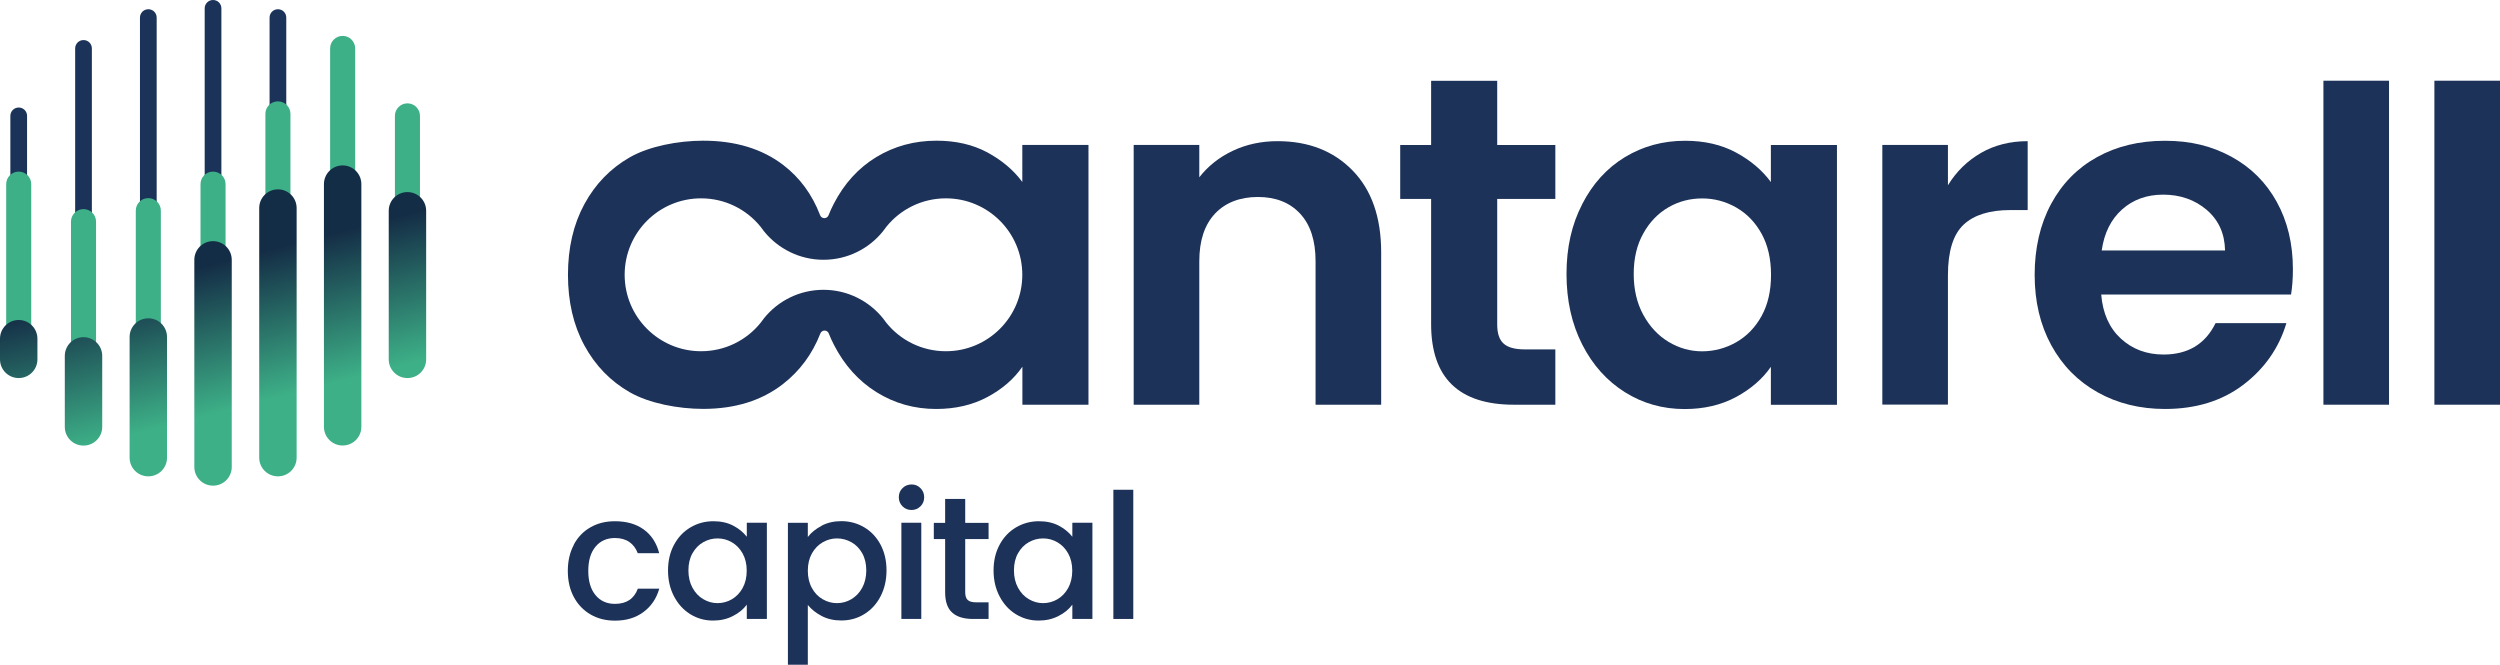 <svg xmlns="http://www.w3.org/2000/svg" xmlns:xlink="http://www.w3.org/1999/xlink" id="Capa_1" viewBox="0 0 311.33 82.77"><defs><style>      .cls-1 {        fill: #3db087;      }      .cls-2 {        fill: url(#Degradado_sin_nombre_8-6);      }      .cls-3 {        fill: url(#Degradado_sin_nombre_8-7);      }      .cls-4 {        fill: #1d3259;      }      .cls-5 {        fill: url(#Degradado_sin_nombre_8-4);      }      .cls-6 {        fill: url(#Degradado_sin_nombre_8-3);      }      .cls-7 {        fill: url(#Degradado_sin_nombre_8-5);      }      .cls-8 {        fill: url(#Degradado_sin_nombre_8-2);      }      .cls-9 {        fill: url(#Degradado_sin_nombre_8);      }      .cls-10 {        fill: #1b3259;      }    </style><linearGradient id="Degradado_sin_nombre_8" data-name="Degradado sin nombre 8" x1="23.56" y1="33.67" x2="28.05" y2="51.16" gradientUnits="userSpaceOnUse"><stop offset="0" stop-color="#142d46"></stop><stop offset="1" stop-color="#3db087"></stop></linearGradient><linearGradient id="Degradado_sin_nombre_8-2" data-name="Degradado sin nombre 8" x1="32.05" y1="31.5" x2="36.54" y2="48.98" xlink:href="#Degradado_sin_nombre_8"></linearGradient><linearGradient id="Degradado_sin_nombre_8-3" data-name="Degradado sin nombre 8" x1="40.44" y1="29.34" x2="44.93" y2="46.83" xlink:href="#Degradado_sin_nombre_8"></linearGradient><linearGradient id="Degradado_sin_nombre_8-4" data-name="Degradado sin nombre 8" x1="48.62" y1="27.24" x2="53.11" y2="44.73" xlink:href="#Degradado_sin_nombre_8"></linearGradient><linearGradient id="Degradado_sin_nombre_8-5" data-name="Degradado sin nombre 8" x1="1.29" y1="39.39" x2="5.78" y2="56.87" xlink:href="#Degradado_sin_nombre_8"></linearGradient><linearGradient id="Degradado_sin_nombre_8-6" data-name="Degradado sin nombre 8" x1="7.59" y1="37.77" x2="12.08" y2="55.26" xlink:href="#Degradado_sin_nombre_8"></linearGradient><linearGradient id="Degradado_sin_nombre_8-7" data-name="Degradado sin nombre 8" x1="14.98" y1="35.88" x2="19.47" y2="53.36" xlink:href="#Degradado_sin_nombre_8"></linearGradient></defs><g><g><g><path class="cls-4" d="M168.44,21.23c2.37,2.43,3.56,5.83,3.56,10.19v18.98h-8.17v-17.87c0-2.57-.64-4.54-1.93-5.93-1.28-1.38-3.04-2.07-5.25-2.07s-4.04.69-5.34,2.07c-1.3,1.38-1.96,3.36-1.96,5.93v17.87h-8.17V18.05h8.17v4.03c1.09-1.4,2.48-2.5,4.17-3.3,1.69-.8,3.55-1.2,5.58-1.2,3.85,0,6.97,1.22,9.34,3.65Z"></path><path class="cls-4" d="M186.45,24.77v15.65c0,1.09.26,1.88.79,2.36.53.49,1.41.73,2.66.73h3.79v6.89h-5.14c-6.89,0-10.33-3.35-10.33-10.04v-15.59h-3.85v-6.71h3.85v-8h8.23v8h7.24v6.71h-7.24Z"></path><path class="cls-4" d="M197.04,25.41c1.3-2.53,3.07-4.48,5.31-5.84,2.24-1.36,4.74-2.04,7.5-2.04,2.41,0,4.53.49,6.33,1.46,1.81.97,3.26,2.2,4.35,3.68v-4.61h8.23v32.35h-8.23v-4.73c-1.05,1.52-2.5,2.77-4.35,3.77-1.85.99-3.98,1.49-6.39,1.49-2.73,0-5.21-.7-7.44-2.1s-4.01-3.38-5.31-5.93c-1.3-2.55-1.96-5.48-1.96-8.79s.65-6.17,1.96-8.7ZM219.38,29.12c-.78-1.42-1.83-2.51-3.15-3.27-1.32-.76-2.74-1.14-4.26-1.14s-2.92.37-4.2,1.11c-1.28.74-2.33,1.82-3.12,3.24-.8,1.42-1.2,3.1-1.2,5.05s.4,3.65,1.2,5.11c.8,1.46,1.85,2.58,3.15,3.36,1.3.78,2.69,1.17,4.17,1.17s2.94-.38,4.26-1.14c1.32-.76,2.37-1.85,3.15-3.27.78-1.42,1.17-3.12,1.17-5.11s-.39-3.69-1.17-5.11Z"></path><path class="cls-4" d="M246.7,19.04c1.69-.97,3.63-1.46,5.81-1.46v8.58h-2.16c-2.57,0-4.51.6-5.81,1.81-1.3,1.21-1.96,3.31-1.96,6.31v16.11h-8.17V18.05h8.17v5.02c1.05-1.71,2.42-3.05,4.12-4.03Z"></path><path class="cls-4" d="M285.32,36.68h-23.65c.19,2.34,1.01,4.17,2.45,5.49,1.44,1.32,3.21,1.98,5.31,1.98,3.04,0,5.2-1.3,6.48-3.91h8.82c-.93,3.11-2.73,5.67-5.37,7.68-2.65,2.01-5.9,3.01-9.75,3.01-3.11,0-5.91-.69-8.38-2.07-2.47-1.38-4.4-3.34-5.78-5.87-1.38-2.53-2.07-5.45-2.07-8.76s.68-6.29,2.04-8.82c1.36-2.53,3.27-4.48,5.72-5.84,2.45-1.36,5.27-2.04,8.47-2.04s5.83.66,8.26,1.98c2.43,1.32,4.32,3.2,5.66,5.63,1.34,2.43,2.01,5.23,2.01,8.38,0,1.17-.08,2.22-.23,3.15ZM277.09,31.19c-.04-2.1-.8-3.78-2.28-5.05-1.48-1.26-3.29-1.9-5.43-1.9-2.02,0-3.73.61-5.11,1.84-1.38,1.23-2.23,2.93-2.54,5.11h15.36Z"></path><path class="cls-4" d="M297.51,10.05v40.35h-8.17V10.05h8.17Z"></path><path class="cls-4" d="M311.33,10.05v40.35h-8.17V10.05h8.17Z"></path></g><path class="cls-4" d="M127.31,18.05v4.61c-1.09-1.48-2.54-2.7-4.35-3.68-1.81-.97-3.92-1.46-6.33-1.46-2.76,0-5.26.68-7.5,2.04-2.24,1.36-4.01,3.31-5.31,5.84-.24.46-.45.93-.64,1.41s-.87.47-1.05-.01c-.99-2.59-2.53-4.68-4.61-6.27-2.63-2-5.95-3.01-9.95-3.01-3.11,0-6.73.69-9.14,2.07-2.41,1.38-4.3,3.33-5.66,5.84-1.36,2.51-2.04,5.44-2.04,8.79s.68,6.28,2.04,8.79c1.36,2.51,3.25,4.46,5.66,5.84,2.41,1.38,6.03,2.07,9.14,2.07,3.97,0,7.28-1.03,9.93-3.09,2.11-1.64,3.66-3.74,4.66-6.3.19-.48.86-.49,1.05,0s.4.93.62,1.37c1.3,2.55,3.07,4.53,5.31,5.93,2.24,1.4,4.72,2.1,7.44,2.1,2.41,0,4.54-.5,6.39-1.49,1.85-.99,3.3-2.25,4.35-3.77v4.73h8.23V18.05h-8.23ZM117.79,43.74c-2.99,0-5.67-1.38-7.41-3.54-.15-.18-.28-.37-.42-.56,0,0,0,0,0,0-1.74-2.16-4.42-3.55-7.41-3.55s-5.67,1.38-7.41,3.55c0,0,0,0,0,0-.13.19-.27.38-.42.56-1.74,2.16-4.42,3.54-7.41,3.54-5.26,0-9.52-4.26-9.52-9.52s4.26-9.52,9.52-9.52c2.99,0,5.67,1.38,7.41,3.54.15.18.28.37.42.56,0,0,0,0,0,0,1.74,2.16,4.42,3.55,7.41,3.55s5.67-1.38,7.41-3.55c0,0,0,0,0,0,.13-.19.27-.38.42-.56,1.74-2.16,4.42-3.54,7.41-3.54,5.26,0,9.52,4.26,9.52,9.52s-4.26,9.52-9.52,9.52Z"></path></g><g><path class="cls-4" d="M71.45,67.83c.5-.93,1.19-1.66,2.08-2.16.88-.51,1.9-.76,3.04-.76,1.45,0,2.65.34,3.6,1.03.95.69,1.59,1.67,1.92,2.95h-2.67c-.22-.59-.57-1.06-1.04-1.39-.48-.33-1.08-.5-1.8-.5-1.01,0-1.82.36-2.42,1.08-.6.72-.9,1.72-.9,3.01s.3,2.3.9,3.02c.6.73,1.41,1.09,2.42,1.09,1.44,0,2.38-.63,2.85-1.89h2.67c-.35,1.22-1,2.19-1.96,2.9-.96.72-2.14,1.08-3.56,1.08-1.15,0-2.16-.26-3.04-.77-.88-.51-1.58-1.24-2.08-2.17-.5-.93-.75-2.02-.75-3.25s.25-2.32.75-3.25Z"></path><path class="cls-4" d="M83.94,67.84c.5-.93,1.18-1.65,2.04-2.16.86-.51,1.82-.77,2.86-.77.94,0,1.76.18,2.47.55.7.37,1.26.83,1.69,1.38v-1.74h2.5v11.98h-2.5v-1.78c-.42.57-.99,1.04-1.72,1.41-.73.38-1.55.57-2.48.57-1.03,0-1.97-.26-2.83-.79-.86-.53-1.53-1.27-2.03-2.22-.5-.95-.75-2.03-.75-3.23s.25-2.27.75-3.2ZM92.48,68.92c-.34-.61-.79-1.07-1.34-1.39-.55-.32-1.14-.48-1.78-.48s-1.23.16-1.78.47c-.55.31-1,.77-1.34,1.37-.34.6-.51,1.32-.51,2.14s.17,1.55.51,2.17c.34.62.79,1.1,1.35,1.42.56.33,1.15.49,1.77.49s1.23-.16,1.78-.48c.55-.32,1-.79,1.34-1.4.34-.62.51-1.34.51-2.16s-.17-1.54-.51-2.15Z"></path><path class="cls-4" d="M102.31,65.47c.72-.38,1.54-.57,2.46-.57,1.04,0,2,.26,2.86.77.86.51,1.54,1.24,2.03,2.16.49.93.74,1.99.74,3.2s-.25,2.28-.74,3.23c-.49.95-1.17,1.69-2.03,2.22-.86.53-1.82.79-2.86.79-.91,0-1.72-.18-2.43-.55-.71-.37-1.29-.83-1.74-1.38v7.44h-2.48v-17.67h2.48v1.76c.42-.55.99-1.01,1.72-1.39ZM107.37,68.89c-.34-.6-.79-1.06-1.35-1.37-.56-.31-1.16-.47-1.79-.47s-1.21.16-1.77.48c-.56.32-1.01.78-1.35,1.39s-.51,1.33-.51,2.15.17,1.55.51,2.16c.34.62.79,1.08,1.35,1.4s1.15.48,1.77.48,1.24-.16,1.79-.49c.56-.33,1.01-.8,1.35-1.42.34-.62.51-1.35.51-2.17s-.17-1.54-.51-2.14Z"></path><path class="cls-4" d="M112.39,63.05c-.3-.3-.46-.68-.46-1.13s.15-.83.46-1.13c.3-.3.68-.46,1.13-.46s.8.15,1.11.46c.3.3.46.68.46,1.13s-.15.83-.46,1.13c-.3.3-.67.46-1.11.46s-.83-.15-1.13-.46ZM114.73,65.1v11.98h-2.48v-11.98h2.48Z"></path><path class="cls-4" d="M120.2,67.12v6.63c0,.45.1.77.31.97.21.2.57.29,1.08.29h1.52v2.07h-1.96c-1.12,0-1.97-.26-2.56-.78s-.89-1.37-.89-2.54v-6.63h-1.41v-2.02h1.41v-2.98h2.5v2.98h2.91v2.02h-2.91Z"></path><path class="cls-4" d="M124.48,67.84c.5-.93,1.18-1.65,2.04-2.16.86-.51,1.82-.77,2.86-.77.94,0,1.76.18,2.47.55.7.37,1.26.83,1.69,1.38v-1.74h2.5v11.98h-2.5v-1.78c-.42.57-.99,1.04-1.72,1.41-.73.38-1.55.57-2.48.57-1.03,0-1.97-.26-2.83-.79-.86-.53-1.53-1.27-2.03-2.22-.5-.95-.75-2.03-.75-3.23s.25-2.27.75-3.2ZM133.02,68.92c-.34-.61-.79-1.07-1.34-1.39-.55-.32-1.14-.48-1.78-.48s-1.23.16-1.78.47c-.55.31-1,.77-1.34,1.37-.34.6-.51,1.32-.51,2.14s.17,1.55.51,2.17c.34.62.79,1.1,1.35,1.42.56.33,1.15.49,1.77.49s1.23-.16,1.78-.48c.55-.32,1-.79,1.34-1.4.34-.62.51-1.34.51-2.16s-.17-1.54-.51-2.15Z"></path><path class="cls-4" d="M141.13,60.99v16.09h-2.48v-16.09h2.48Z"></path></g></g><g><g><path class="cls-10" d="M26.53,59.18c-.57,0-1.04-.46-1.04-1.04V1.04c0-.57.46-1.04,1.04-1.04s1.04.46,1.04,1.04v57.11c0,.57-.46,1.04-1.04,1.04Z"></path><path class="cls-10" d="M34.61,58.02c-.57,0-1.04-.46-1.04-1.04V2.19c0-.57.46-1.04,1.04-1.04s1.04.46,1.04,1.04v54.79c0,.57-.46,1.04-1.04,1.04Z"></path><path class="cls-10" d="M42.67,54.19c-.57,0-1.04-.46-1.04-1.04V6.03c0-.57.46-1.04,1.04-1.04s1.04.46,1.04,1.04v47.12c0,.57-.46,1.04-1.04,1.04Z"></path><path class="cls-10" d="M50.74,45.78c-.57,0-1.04-.46-1.04-1.04V14.43c0-.57.46-1.04,1.04-1.04s1.04.46,1.04,1.04v30.31c0,.57-.46,1.04-1.04,1.04Z"></path><path class="cls-10" d="M2.33,45.78c-.57,0-1.04-.46-1.04-1.04V14.43c0-.57.46-1.04,1.04-1.04s1.04.46,1.04,1.04v30.31c0,.57-.46,1.04-1.04,1.04Z"></path><path class="cls-10" d="M10.4,54.19c-.57,0-1.04-.46-1.04-1.04V6.03c0-.57.46-1.04,1.04-1.04s1.04.46,1.04,1.04v47.13c0,.57-.46,1.04-1.04,1.04Z"></path><path class="cls-10" d="M18.47,58.02c-.57,0-1.04-.46-1.04-1.04V2.19c0-.57.46-1.04,1.04-1.04s1.04.46,1.04,1.04v54.79c0,.57-.46,1.04-1.04,1.04Z"></path></g><g><path class="cls-1" d="M26.53,59.7c-.86,0-1.56-.7-1.56-1.56V22.93c0-.86.7-1.56,1.56-1.56s1.56.7,1.56,1.56v35.21c0,.86-.7,1.56-1.56,1.56Z"></path><path class="cls-1" d="M34.61,58.54c-.86,0-1.56-.7-1.56-1.56V14.18c0-.86.7-1.56,1.56-1.56s1.56.7,1.56,1.56v42.81c0,.86-.7,1.56-1.56,1.56Z"></path><path class="cls-1" d="M42.67,54.7c-.86,0-1.56-.7-1.56-1.56V6.03c0-.86.7-1.56,1.56-1.56s1.56.7,1.56,1.56v47.12c0,.86-.7,1.56-1.56,1.56Z"></path><path class="cls-1" d="M50.74,46.3c-.86,0-1.56-.7-1.56-1.56V14.43c0-.86.7-1.56,1.56-1.56s1.56.7,1.56,1.56v30.31c0,.86-.7,1.56-1.56,1.56Z"></path><path class="cls-1" d="M2.33,46.3c-.86,0-1.56-.7-1.56-1.56v-21.81c0-.86.7-1.56,1.56-1.56s1.56.7,1.56,1.56v21.81c0,.86-.7,1.56-1.56,1.56Z"></path><path class="cls-1" d="M10.4,54.71c-.86,0-1.56-.7-1.56-1.56v-25.55c0-.86.7-1.56,1.56-1.56s1.56.7,1.56,1.56v25.55c0,.86-.7,1.56-1.56,1.56Z"></path><path class="cls-1" d="M18.47,58.54c-.86,0-1.56-.7-1.56-1.56v-30.75c0-.86.7-1.56,1.56-1.56s1.56.7,1.56,1.56v30.75c0,.86-.7,1.56-1.56,1.56Z"></path></g><g><path class="cls-9" d="M26.53,60.48c-1.29,0-2.33-1.04-2.33-2.33v-25.79c0-1.29,1.04-2.33,2.33-2.33s2.33,1.04,2.33,2.33v25.79c0,1.29-1.04,2.33-2.33,2.33Z"></path><path class="cls-8" d="M34.61,59.32c-1.29,0-2.33-1.04-2.33-2.33v-31.08c0-1.29,1.04-2.33,2.33-2.33s2.33,1.04,2.33,2.33v31.08c0,1.29-1.04,2.33-2.33,2.33Z"></path><path class="cls-6" d="M42.67,55.48c-1.29,0-2.33-1.04-2.33-2.33v-30.22c0-1.29,1.04-2.33,2.33-2.33s2.33,1.04,2.33,2.33v30.22c0,1.29-1.04,2.33-2.33,2.33Z"></path><path class="cls-5" d="M50.74,47.08c-1.29,0-2.33-1.04-2.33-2.33v-18.5c0-1.29,1.04-2.33,2.33-2.33s2.33,1.04,2.33,2.33v18.5c0,1.29-1.04,2.33-2.33,2.33Z"></path><path class="cls-7" d="M2.33,47.08c-1.29,0-2.33-1.04-2.33-2.33v-2.57c0-1.29,1.04-2.33,2.33-2.33s2.33,1.04,2.33,2.33v2.57c0,1.29-1.04,2.33-2.33,2.33Z"></path><path class="cls-2" d="M10.4,55.49c-1.29,0-2.33-1.04-2.33-2.33v-8.84c0-1.29,1.04-2.33,2.33-2.33s2.33,1.04,2.33,2.33v8.84c0,1.29-1.04,2.33-2.33,2.33Z"></path><path class="cls-3" d="M18.47,59.32c-1.29,0-2.33-1.04-2.33-2.33v-15.02c0-1.29,1.04-2.33,2.33-2.33s2.33,1.04,2.33,2.33v15.02c0,1.29-1.04,2.33-2.33,2.33Z"></path></g></g></svg>